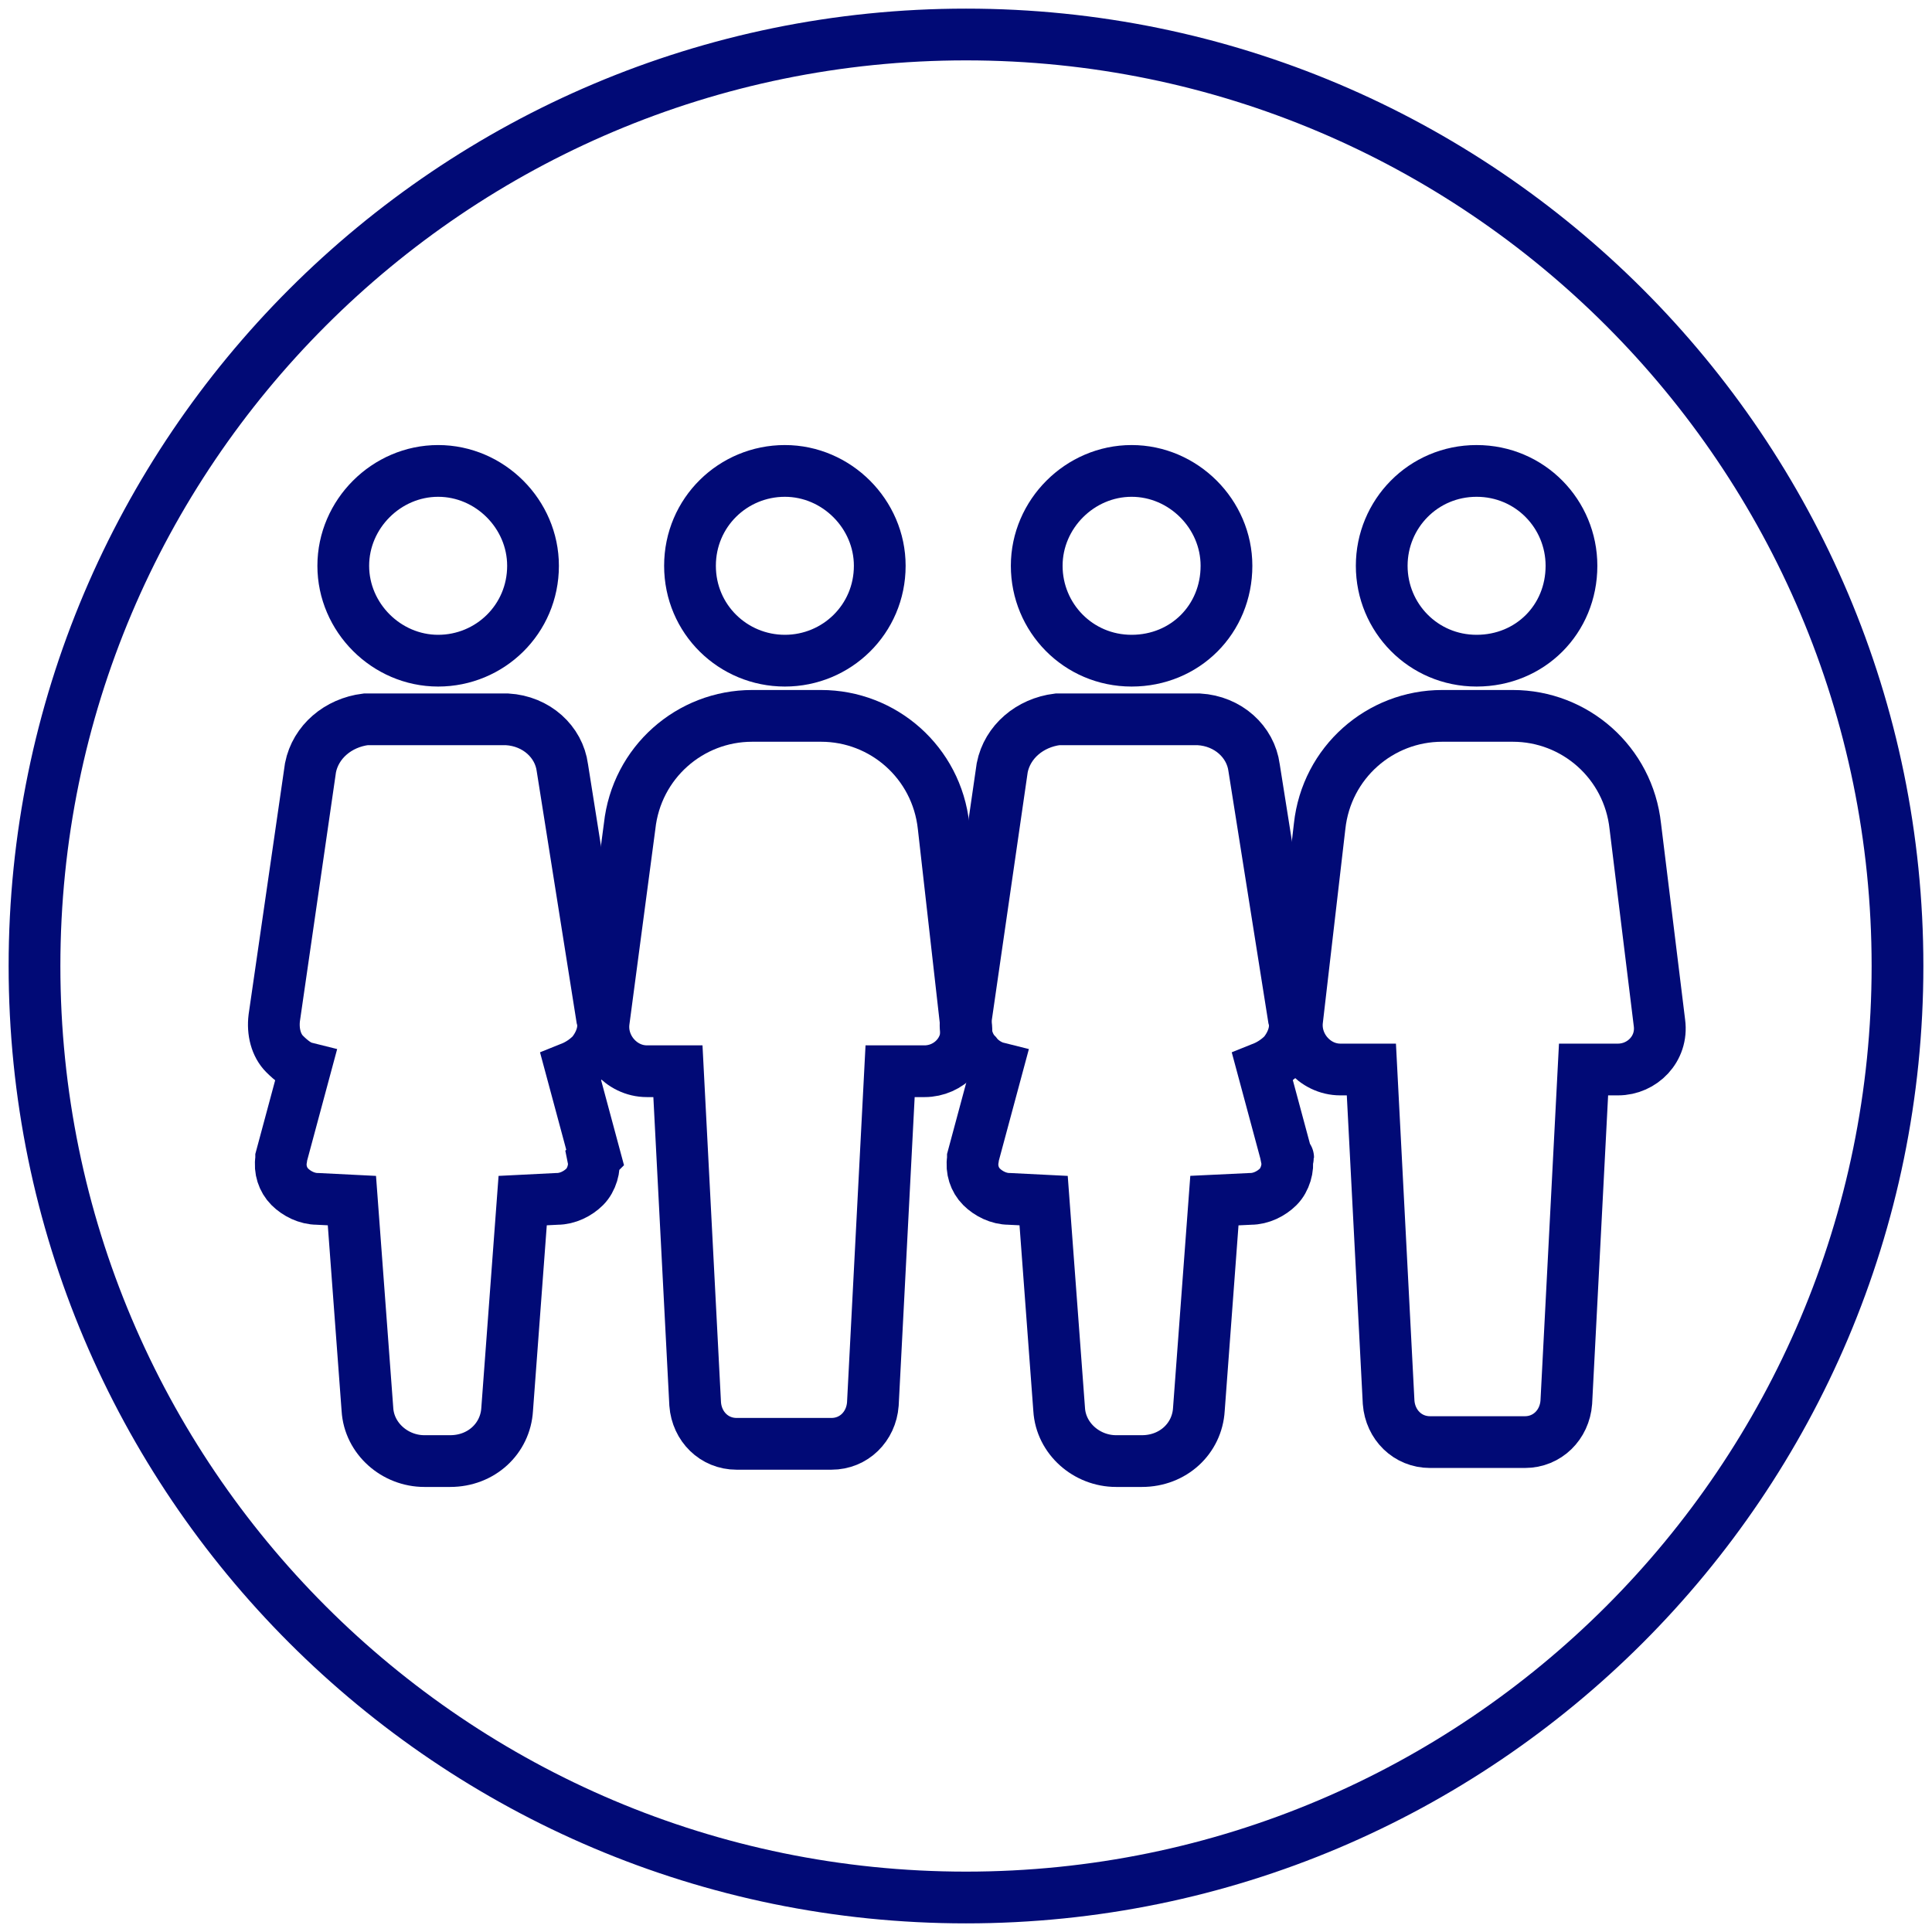 <?xml version="1.0" encoding="utf-8"?>
<!-- Generator: Adobe Illustrator 26.3.1, SVG Export Plug-In . SVG Version: 6.00 Build 0)  -->
<svg version="1.1" id="Layer_1" xmlns="http://www.w3.org/2000/svg" xmlns:xlink="http://www.w3.org/1999/xlink" x="0px" y="0px"
	 viewBox="0 0 112 112" style="enable-background:new 0 0 112 112;" xml:space="preserve">
<style type="text/css">
	.st0{fill:none;stroke:#010A76;stroke-width:3;stroke-linecap:round;stroke-linejoin:round;}
	.st1{fill:none;stroke:#010A76;stroke-width:3;}
</style>
<g id="Asthma-Aktivisten">
	<g id="Sonderprojekt_HTG_Medizinwissen_OCS" transform="translate(-664, -1004)">
		<g id="Group-3" transform="translate(213, 926)">
			<g id="Group-13" transform="translate(453, 80)">
				<path id="Stroke-11" class="st0" d="M108,54c0,29.8-24.2,54-54,54S0,83.8,0,54S24.2,0,54,0S108,24.2,108,54z"/>
				<g>
					<path id="Stroke-3" class="st1" d="M52.7,45.9c-0.4-3.7-3.5-6.4-7.1-6.4h-4c-3.6,0-6.7,2.7-7.1,6.4L33,57.2
						c-0.2,1.5,1,2.9,2.5,2.9h1.8l1,19.3c0.1,1.3,1.1,2.3,2.4,2.3h5.5c1.3,0,2.3-1,2.4-2.3l1-19.3h2c1.4,0,2.6-1.2,2.4-2.7
						L52.7,45.9L52.7,45.9z"/>
					<path id="Stroke-5" class="st1" d="M49,30.8c0,3.1-2.5,5.5-5.5,5.5S38,33.9,38,30.8s2.5-5.5,5.5-5.5S49,27.8,49,30.8z"/>
					<path id="Stroke-7" class="st1" d="M92.8,45.9c-0.4-3.7-3.5-6.4-7.1-6.4h-4.1c-3.6,0-6.7,2.7-7.1,6.4l-1.3,11.2
						c-0.2,1.5,1,2.9,2.5,2.9h1.8l1,19.3c0.1,1.3,1.1,2.3,2.4,2.3h5.5c1.3,0,2.3-1,2.4-2.3l1-19.3h2c1.4,0,2.6-1.2,2.4-2.7
						L92.8,45.9L92.8,45.9z"/>
					<path id="Stroke-9" class="st1" d="M89.1,30.8c0,3.1-2.4,5.5-5.5,5.5s-5.5-2.5-5.5-5.5s2.4-5.5,5.5-5.5S89.1,27.8,89.1,30.8z"
						/>
					<path id="Stroke-11-2" class="st1" d="M28.9,30.8c0,3.1-2.5,5.5-5.5,5.5s-5.5-2.5-5.5-5.5s2.5-5.5,5.5-5.5S28.9,27.8,28.9,30.8
						z"/>
					<path id="Stroke-13" class="st1" d="M32.5,65.1l-1.4-5.2c0.5-0.2,0.9-0.5,1.2-0.8c0.5-0.6,0.8-1.4,0.6-2.1l-2.3-14.5
						c-0.2-1.5-1.5-2.7-3.2-2.8h-8.2c-1.6,0.2-2.9,1.3-3.2,2.8L13.9,57c-0.1,0.8,0.1,1.6,0.6,2.1c0.4,0.4,0.8,0.7,1.2,0.8l-1.4,5.2
						v0.1c-0.1,0.6,0.1,1.2,0.5,1.6c0.4,0.4,1,0.7,1.6,0.7l2,0.1l0.9,12.1c0.1,1.7,1.6,3,3.3,3h1.5c1.8,0,3.2-1.3,3.3-3l0.9-12.1
						l2-0.1c0.6,0,1.2-0.3,1.6-0.7c0.4-0.4,0.6-1.1,0.5-1.6C32.5,65.1,32.5,65.1,32.5,65.1L32.5,65.1z"/>
					<path id="Stroke-15" class="st1" d="M69.1,30.8c0,3.1-2.4,5.5-5.5,5.5s-5.5-2.5-5.5-5.5s2.5-5.5,5.5-5.5S69.1,27.8,69.1,30.8z"
						/>
					<path id="Stroke-17" class="st1" d="M72.6,65.1l-1.4-5.2c0.5-0.2,0.9-0.5,1.2-0.8c0.5-0.6,0.8-1.4,0.6-2.1l-2.3-14.5
						c-0.2-1.5-1.5-2.7-3.2-2.8h-8.2c-1.6,0.2-2.9,1.3-3.2,2.8L54,57c-0.1,0.8,0.1,1.6,0.6,2.1c0.3,0.4,0.8,0.7,1.2,0.8l-1.4,5.2
						v0.1c-0.1,0.6,0.1,1.2,0.5,1.6c0.4,0.4,1,0.7,1.6,0.7l2,0.1l0.9,12.1c0.1,1.7,1.6,3,3.3,3h1.5c1.8,0,3.2-1.3,3.3-3l0.9-12.1
						l2.1-0.1c0.6,0,1.2-0.3,1.6-0.7c0.4-0.4,0.6-1.1,0.5-1.6C72.7,65.1,72.7,65.1,72.6,65.1L72.6,65.1z"/>
				</g>
			</g>
		</g>
	</g>
</g>
</svg>
